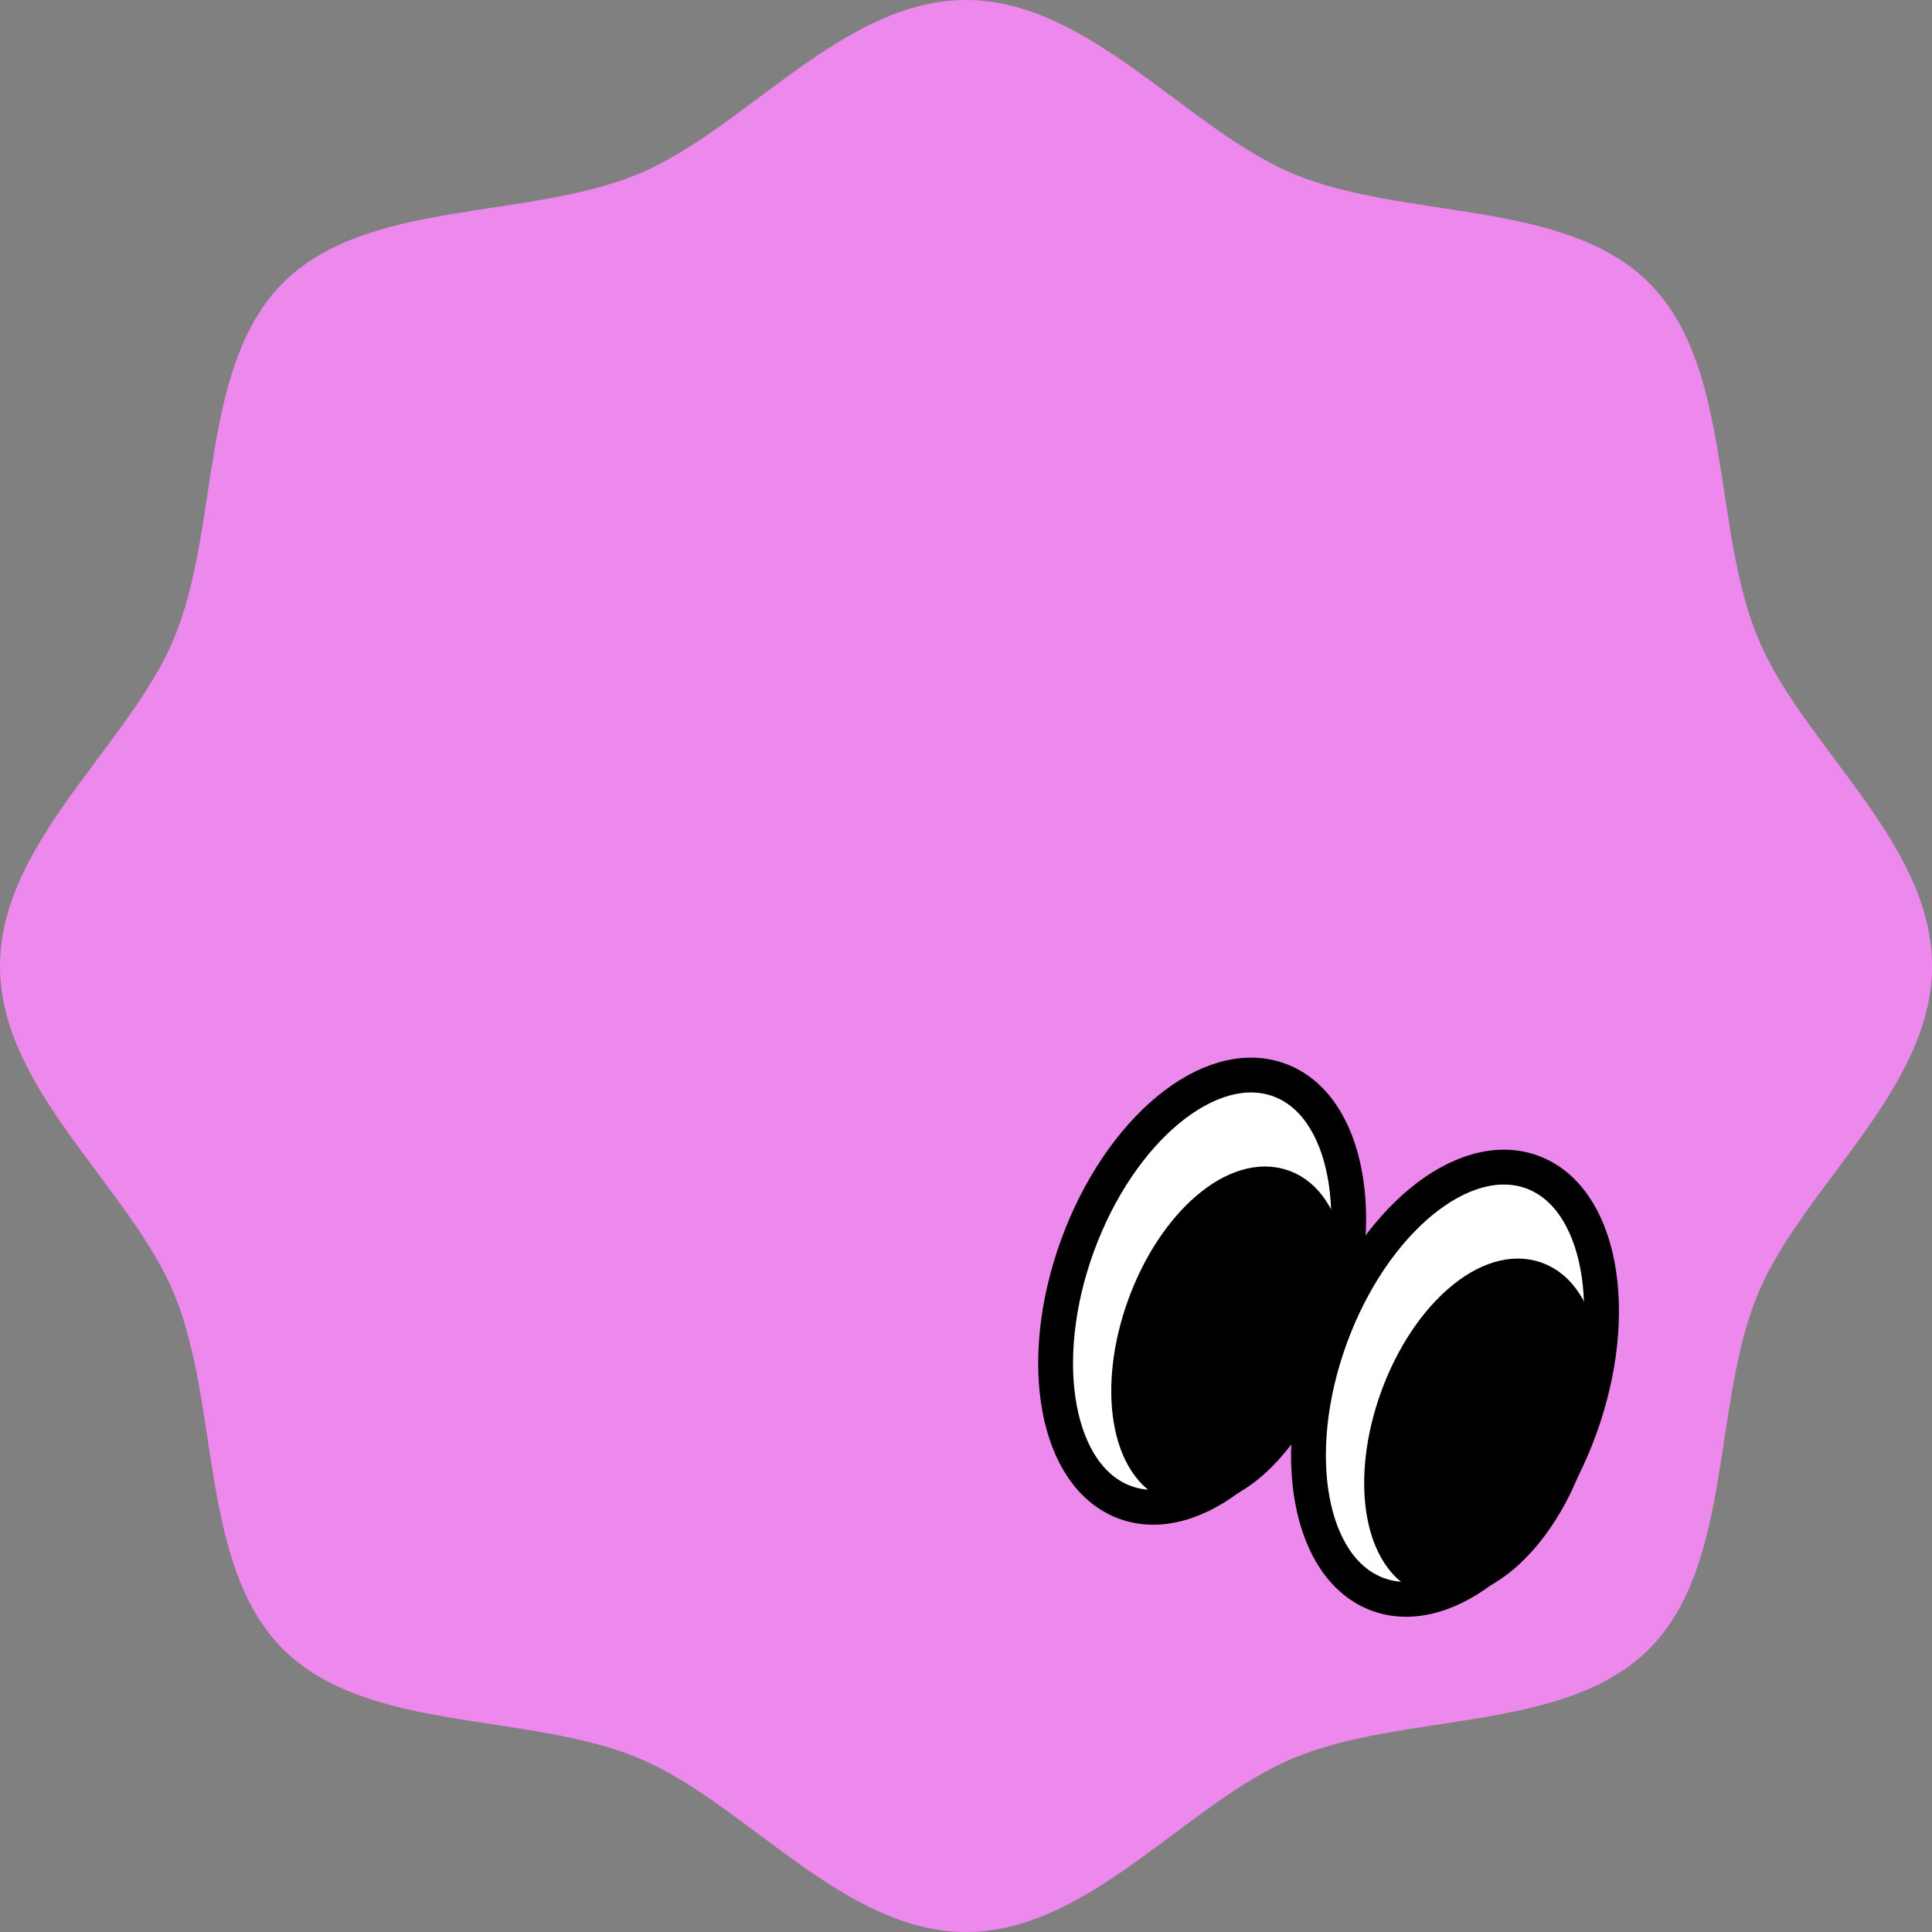 <svg xmlns="http://www.w3.org/2000/svg" viewBox="0 0 110.926 110.925"><rect x="0" y="0" width="110.926" height="110.925" fill="#808080" stroke="none"/><defs><style>.cls-1{fill:#ed88ed;}.cls-2{fill:#fff;}.cls-2,.cls-3{stroke:#000;stroke-linecap:round;stroke-width:2px;}</style></defs><g id="레이어_2" data-name="레이어 2"><g id="Layer_2" data-name="Layer 2"><path class="cls-1" d="M0,55.463c0-7.1,7.437-12.662,10-18.832,2.651-6.395,1.43-15.565,6.248-20.387s13.989-3.6,20.387-6.249C42.8,7.436,48.368,0,55.463,0S68.125,7.436,74.294,9.995c6.4,2.65,15.567,1.431,20.386,6.249s3.6,13.992,6.25,20.387c2.558,6.17,10,11.736,10,18.832s-7.438,12.661-10,18.831C98.278,80.689,99.5,89.86,94.68,94.68s-13.989,3.6-20.386,6.25c-6.169,2.558-11.737,9.995-18.831,9.995S42.8,103.488,36.631,100.93c-6.4-2.652-15.567-1.43-20.385-6.25S12.647,80.689,10,74.294C7.437,68.124,0,62.558,0,55.463Z"/><path class="cls-2" d="M76.183,76.739c2.438-6.7,1.207-13.3-2.747-14.736S64.3,64.828,61.861,71.526s-1.209,13.3,2.745,14.737S73.745,83.438,76.183,76.739Z"/><path class="cls-3" d="M75.4,78.476c1.719-4.726.947-9.346-1.726-10.32s-6.235,2.071-7.955,6.8-.948,9.348,1.725,10.319S73.68,83.2,75.4,78.476Z"/><path class="cls-2" d="M90.7,82.023c2.438-6.7,1.207-13.3-2.747-14.735s-9.137,2.824-11.575,9.523-1.21,13.3,2.746,14.737S88.264,88.723,90.7,82.023Z"/><path class="cls-3" d="M89.92,83.76c1.72-4.725.948-9.345-1.726-10.318s-6.234,2.07-7.954,6.8-.947,9.347,1.725,10.321S88.2,88.488,89.92,83.76Z"/></g></g></svg>